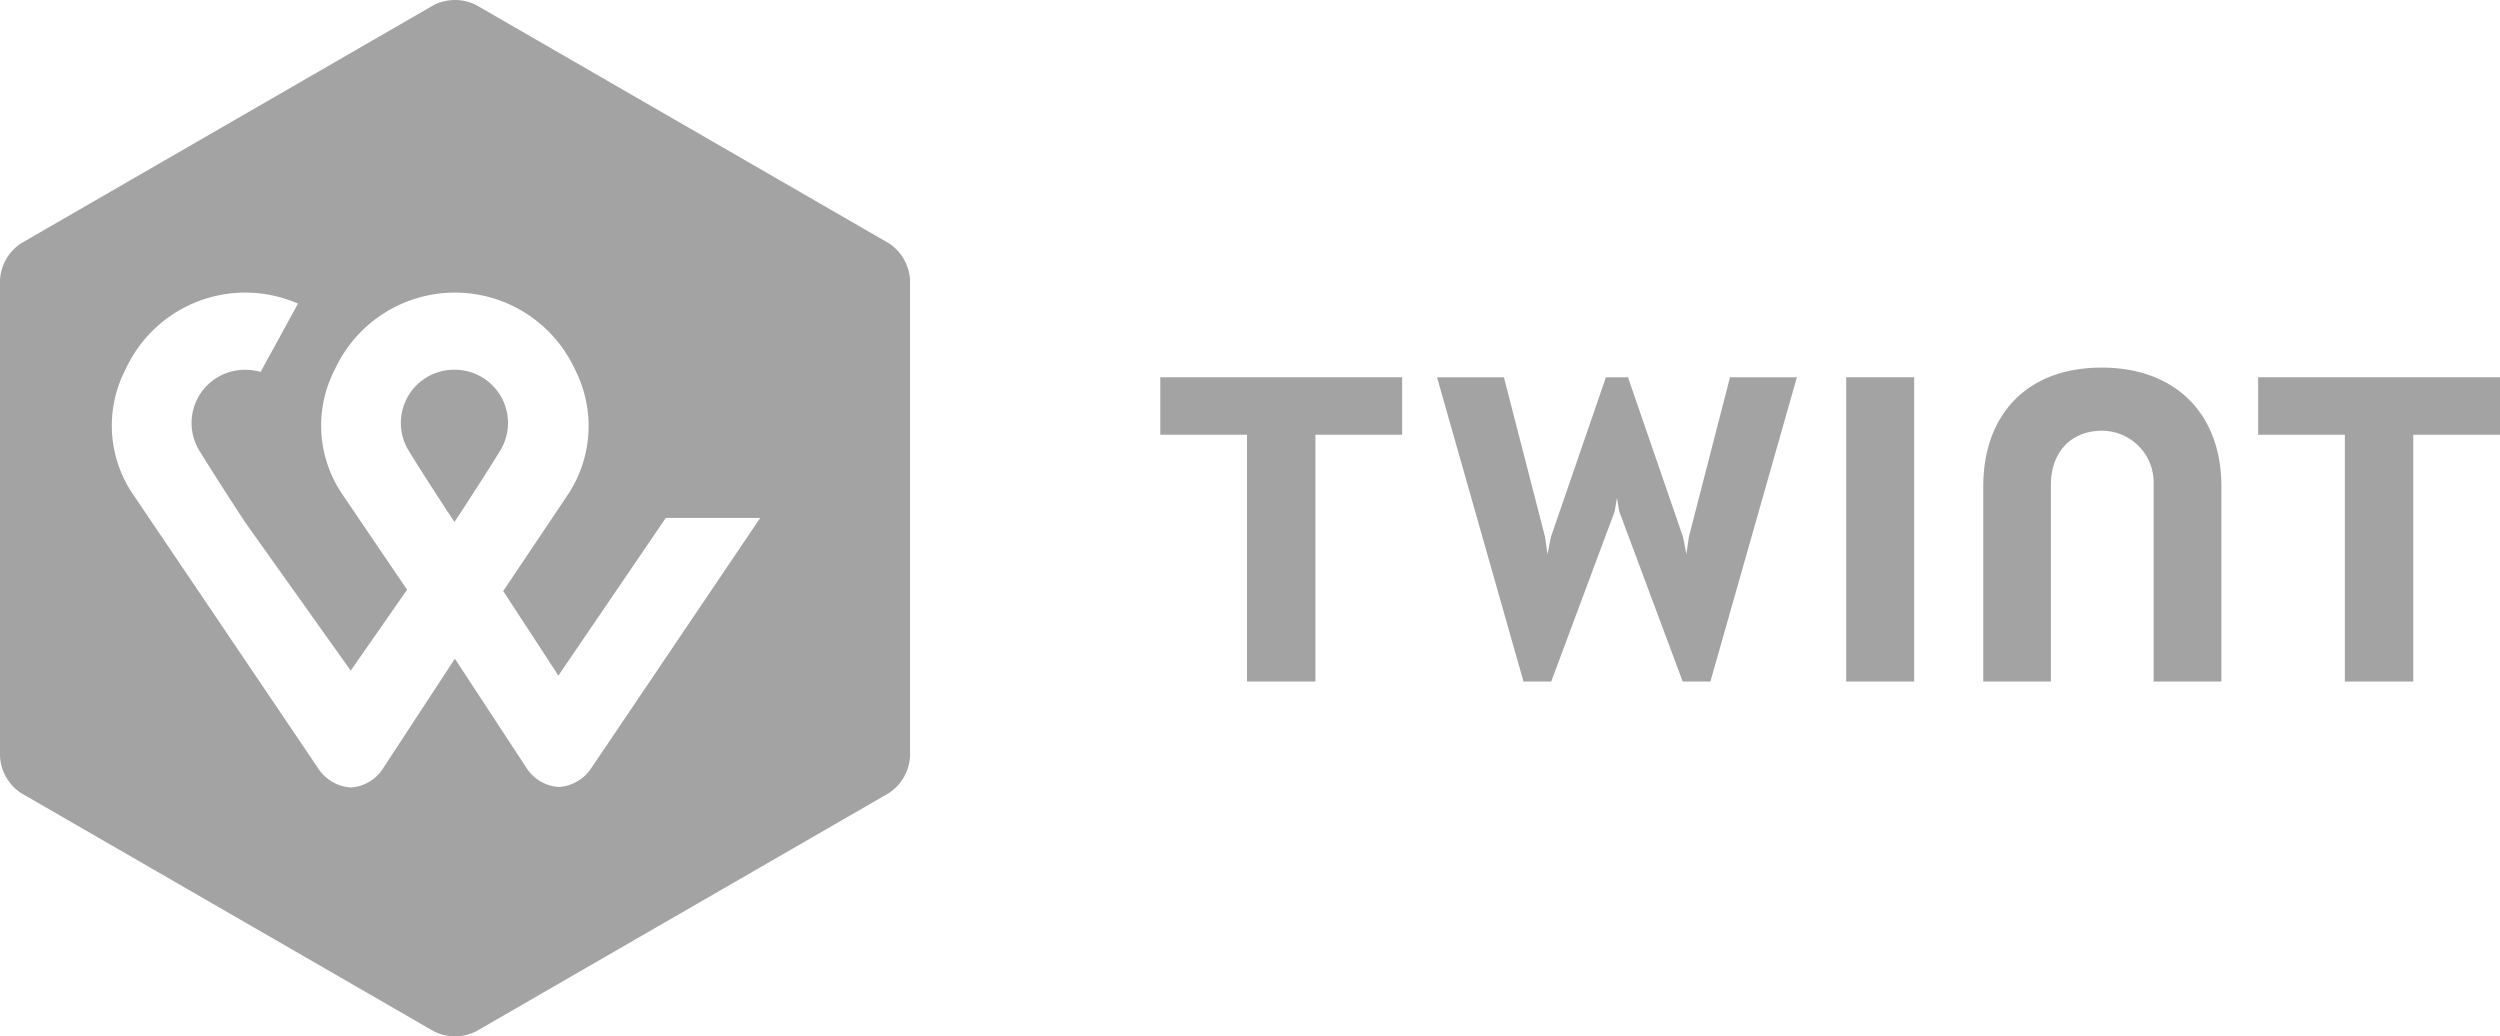 <svg id="Ebene_1" data-name="Ebene 1" xmlns="http://www.w3.org/2000/svg" viewBox="0 0 190.378 78.918">
  <defs>
    <style>
      .cls-1 {
        fill: #a3a3a3;
      }
    </style>
  </defs>
  <title>174eaaac-c9d6-4224-873c-f970a0a1fd75</title>
  <g>
    <g>
      <path class="cls-1" d="M69.3,21.322a3.586,3.586,0,0,0-1.616-2.8L36.264.385a3.585,3.585,0,0,0-3.232,0L1.615,18.523A3.585,3.585,0,0,0,0,21.322V57.6a3.586,3.586,0,0,0,1.615,2.8L33.032,78.533a3.584,3.584,0,0,0,3.232,0L67.68,60.4A3.585,3.585,0,0,0,69.3,57.6ZM45.051,58.456a3.2,3.2,0,0,1-2.47,1.472,3.133,3.133,0,0,1-2.45-1.39l-5.492-8.376-5.471,8.352A3.128,3.128,0,0,1,26.7,59.967a3.223,3.223,0,0,1-2.5-1.5L10.124,37.634a9.29,9.29,0,0,1-.553-9.527,10.029,10.029,0,0,1,13.121-4.986l-2.844,5.2a4.283,4.283,0,0,0-1.179-.16,4.05,4.05,0,0,0-3.539,6.072c1.391,2.273,3.535,5.535,3.535,5.535l8.043,11.3L31,44.907c-2.259-3.324-4.935-7.273-4.935-7.273a9.293,9.293,0,0,1-.552-9.527,10.066,10.066,0,0,1,18.258,0,9.454,9.454,0,0,1-.6,9.671l-4.85,7.23,4.2,6.439L50.7,39.443h7.19Z" transform="translate(0 0)"/>
      <path class="cls-1" d="M34.606,28.157a4.05,4.05,0,0,0-3.539,6.072c1.391,2.273,3.539,5.524,3.539,5.524s2.147-3.251,3.538-5.524A4.05,4.05,0,0,0,34.606,28.157Z" transform="translate(0 0)"/>
    </g>
    <g>
      <polygon class="cls-1" points="190.378 28.727 171.96 28.727 171.96 33.105 178.563 33.105 178.563 51.899 183.774 51.899 183.774 33.105 190.378 33.105 190.378 28.727"/>
      <polygon class="cls-1" points="106.776 28.727 88.358 28.727 88.358 33.105 94.962 33.105 94.962 51.899 100.172 51.899 100.172 33.105 106.776 33.105 106.776 28.727"/>
      <path class="cls-1" d="M160.043,27.993c-5.788,0-9.015,3.694-9.015,9.039V51.9h5.149V36.92c0-2.332,1.382-4.118,3.92-4.118A3.942,3.942,0,0,1,164,36.92V51.9h5.162V37.031C169.166,31.687,165.832,27.993,160.043,27.993Z" transform="translate(0 0)"/>
      <rect class="cls-1" x="140.589" y="28.727" width="5.177" height="23.172"/>
      <polyline class="cls-1" points="123.133 37.91 123.305 38.939 128.139 51.899 130.249 51.899 136.836 28.727 131.742 28.727 128.606 40.899 128.421 42.204 128.167 40.899 123.972 28.727 122.294 28.727 118.101 40.899 117.845 42.204 117.66 40.899 114.524 28.727 109.431 28.727 116.017 51.899 118.128 51.899 122.961 38.939 123.133 37.91"/>
    </g>
  </g>
</svg>

